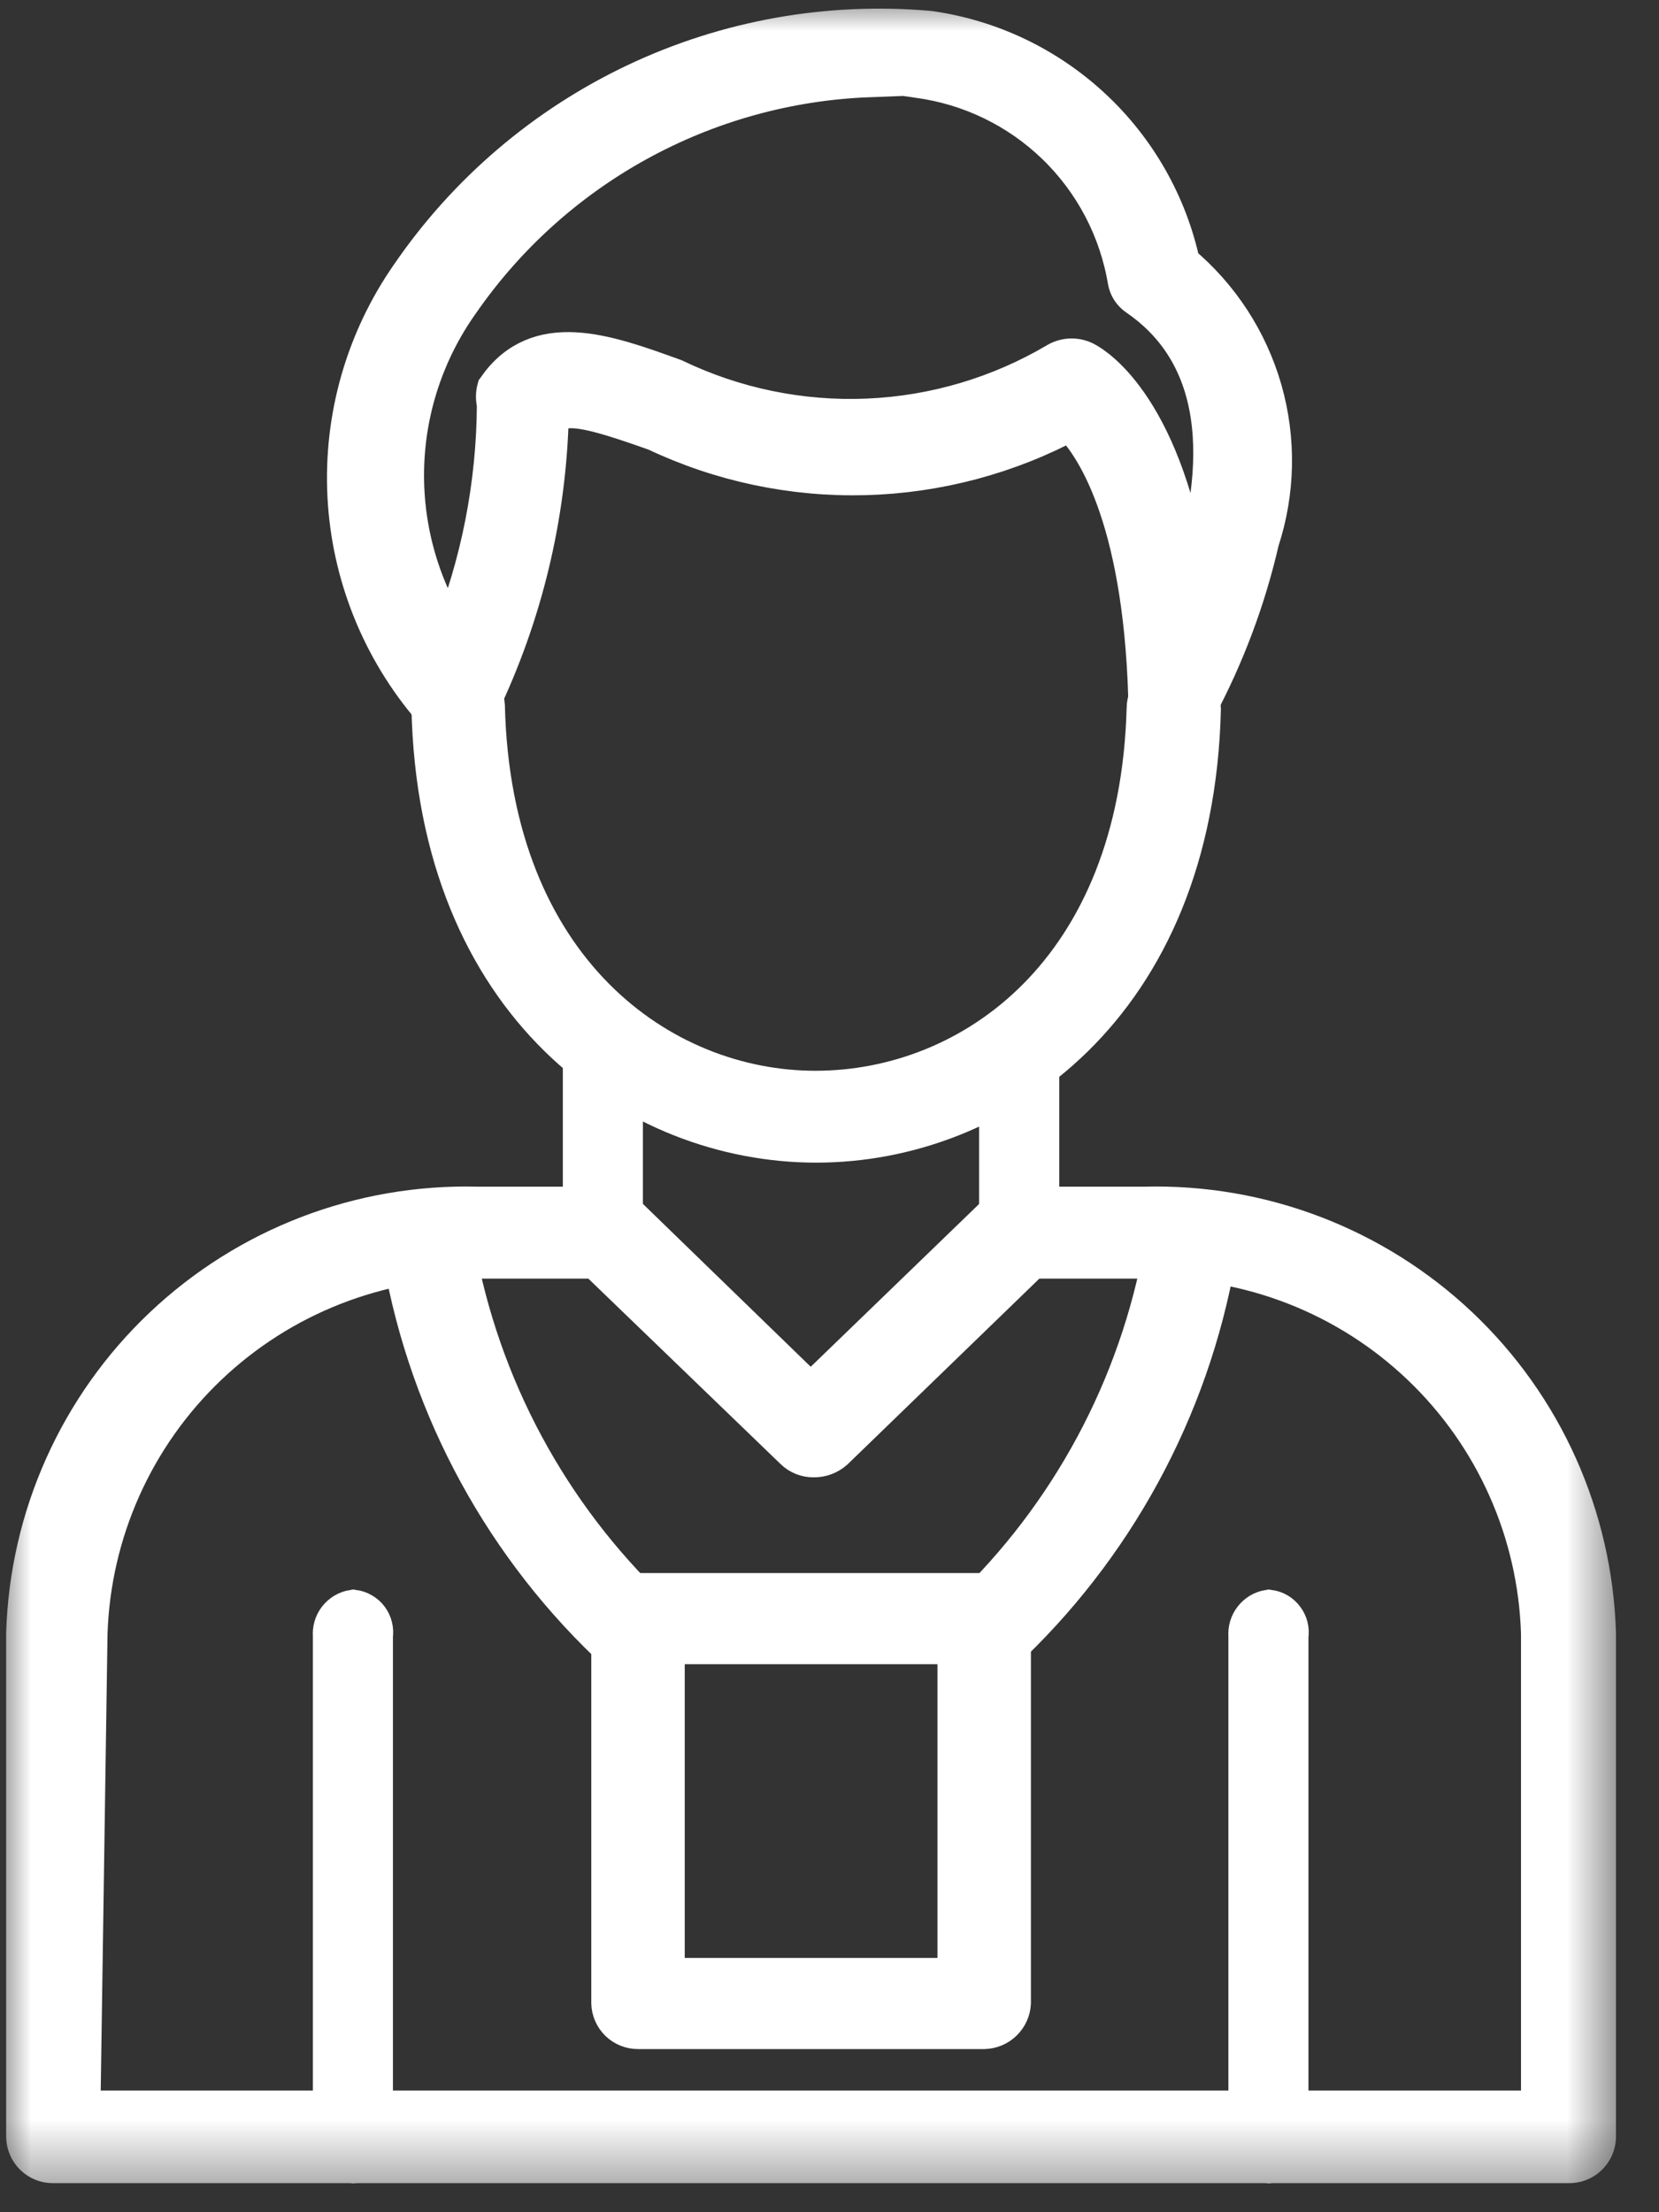 <svg width="27" height="36" viewBox="0 0 27 36" fill="none" xmlns="http://www.w3.org/2000/svg">
<rect x="0" y="0" width="27" height="36" fill="#333333" stroke="none"/>
<mask id="mask0_543_6096" style="mask-type:luminance" maskUnits="userSpaceOnUse" x="0" y="0" width="27" height="36">
<path d="M26.399 0H0V35.627H26.399V0Z" fill="white"/>
</mask>
<g mask="url(#mask0_543_6096)">
<path d="M25.527 35.177H0.861C0.754 35.178 0.652 35.136 0.575 35.062C0.498 34.987 0.454 34.886 0.45 34.78V26.579C0.507 24.693 1.309 22.906 2.68 21.61C4.051 20.314 5.879 19.613 7.765 19.661H9.844C9.958 19.658 10.069 19.7 10.152 19.777L13.194 22.729L16.248 19.777C16.332 19.7 16.442 19.658 16.556 19.661H18.635C20.521 19.613 22.35 20.314 23.721 21.61C25.092 22.906 25.893 24.693 25.95 26.579V34.78C25.949 34.834 25.936 34.887 25.914 34.936C25.892 34.985 25.86 35.029 25.821 35.066C25.782 35.103 25.736 35.132 25.685 35.151C25.635 35.17 25.581 35.179 25.527 35.177ZM1.284 34.369H25.104V26.579C25.053 24.92 24.352 23.347 23.151 22.202C21.95 21.056 20.346 20.429 18.687 20.457H16.774L13.553 23.576C13.468 23.651 13.359 23.692 13.245 23.691C13.191 23.692 13.137 23.683 13.086 23.663C13.035 23.643 12.989 23.614 12.95 23.576L9.716 20.457H7.817C6.158 20.433 4.556 21.061 3.356 22.206C2.156 23.351 1.454 24.921 1.4 26.579L1.284 34.369Z" fill="white" stroke="white" stroke-width="0.7"/>
<path d="M10.178 26.809C10.085 26.809 9.994 26.778 9.922 26.72C8.116 24.988 6.93 22.71 6.546 20.239C6.528 20.135 6.551 20.028 6.611 19.941C6.671 19.855 6.763 19.795 6.867 19.776C6.971 19.757 7.078 19.778 7.166 19.836C7.255 19.893 7.317 19.982 7.342 20.085C7.705 22.373 8.789 24.486 10.435 26.116C10.471 26.151 10.501 26.193 10.52 26.239C10.54 26.286 10.55 26.336 10.55 26.386C10.55 26.436 10.54 26.486 10.52 26.533C10.501 26.579 10.471 26.621 10.435 26.655C10.372 26.737 10.28 26.792 10.178 26.809Z" fill="white" stroke="white" stroke-width="0.7"/>
<path d="M16.221 26.809C16.162 26.809 16.105 26.796 16.052 26.772C15.998 26.748 15.951 26.712 15.913 26.668C15.842 26.596 15.803 26.499 15.803 26.399C15.803 26.298 15.842 26.201 15.913 26.129C17.559 24.498 18.642 22.386 19.006 20.097C19.03 19.995 19.093 19.906 19.182 19.848C19.27 19.791 19.377 19.77 19.48 19.789C19.582 19.808 19.672 19.865 19.732 19.949C19.791 20.033 19.816 20.137 19.801 20.238C19.416 22.707 18.236 24.983 16.439 26.72C16.375 26.767 16.3 26.798 16.221 26.809Z" fill="white" stroke="white" stroke-width="0.7"/>
<path d="M5.75 35.177C5.658 35.162 5.575 35.112 5.518 35.038C5.461 34.965 5.434 34.872 5.442 34.78V26.617C5.434 26.524 5.461 26.432 5.518 26.358C5.575 26.285 5.658 26.235 5.75 26.22C5.795 26.226 5.839 26.241 5.879 26.265C5.919 26.288 5.954 26.319 5.981 26.356C6.009 26.393 6.028 26.436 6.039 26.48C6.05 26.525 6.052 26.572 6.045 26.617V34.78C6.056 34.871 6.032 34.964 5.977 35.038C5.922 35.112 5.841 35.162 5.75 35.177Z" fill="white" stroke="white" stroke-width="0.7"/>
<path d="M9.818 20.226C9.727 20.213 9.645 20.166 9.588 20.094C9.53 20.023 9.503 19.932 9.51 19.841V17.145C9.505 17.1 9.509 17.054 9.521 17.01C9.534 16.966 9.555 16.924 9.584 16.889C9.612 16.853 9.648 16.823 9.688 16.801C9.728 16.779 9.773 16.765 9.818 16.761C9.863 16.765 9.907 16.779 9.947 16.801C9.986 16.823 10.021 16.853 10.049 16.889C10.076 16.925 10.096 16.967 10.107 17.011C10.119 17.055 10.121 17.101 10.113 17.145V19.841C10.124 19.931 10.1 20.021 10.044 20.093C9.989 20.165 9.908 20.213 9.818 20.226Z" fill="white" stroke="white" stroke-width="0.7"/>
<path d="M16.581 20.226C16.535 20.221 16.492 20.207 16.452 20.185C16.413 20.163 16.378 20.133 16.35 20.097C16.323 20.061 16.302 20.02 16.291 19.976C16.28 19.931 16.278 19.886 16.285 19.841V17.274C16.28 17.23 16.284 17.186 16.296 17.143C16.308 17.101 16.328 17.061 16.355 17.026C16.383 16.992 16.417 16.963 16.456 16.942C16.494 16.92 16.537 16.907 16.581 16.902C16.67 16.912 16.753 16.956 16.81 17.025C16.868 17.095 16.896 17.184 16.889 17.274V19.841C16.896 19.932 16.868 20.023 16.811 20.095C16.754 20.166 16.671 20.213 16.581 20.226Z" fill="white" stroke="white" stroke-width="0.7"/>
<path d="M13.283 18.57C10.357 18.57 7.149 16.35 7.046 11.512C7.044 11.458 7.053 11.405 7.073 11.356C7.092 11.306 7.121 11.26 7.158 11.222C7.195 11.184 7.24 11.153 7.289 11.133C7.338 11.112 7.391 11.101 7.444 11.101C7.551 11.098 7.655 11.136 7.734 11.208C7.813 11.28 7.861 11.379 7.867 11.486C7.97 15.811 10.742 17.775 13.27 17.775C15.837 17.775 18.571 15.824 18.686 11.525C18.686 11.471 18.697 11.417 18.719 11.368C18.74 11.318 18.772 11.274 18.812 11.238C18.852 11.201 18.899 11.174 18.95 11.157C19.002 11.14 19.056 11.134 19.11 11.14C19.216 11.139 19.319 11.181 19.396 11.255C19.472 11.33 19.517 11.431 19.52 11.537C19.405 16.363 16.209 18.57 13.283 18.57Z" fill="white" stroke="white" stroke-width="0.7"/>
<path d="M19.135 11.717H19.032C18.946 11.698 18.868 11.651 18.81 11.584C18.752 11.517 18.718 11.433 18.712 11.345C18.622 8.342 17.813 7.174 17.428 6.815C16.398 7.371 15.251 7.676 14.081 7.708C12.91 7.739 11.749 7.495 10.691 6.994C9.574 6.596 9.163 6.507 8.907 6.763C8.866 8.391 8.481 9.992 7.777 11.46C7.741 11.522 7.691 11.573 7.63 11.611C7.57 11.649 7.502 11.672 7.431 11.679C7.36 11.684 7.288 11.672 7.223 11.643C7.158 11.614 7.102 11.569 7.059 11.512C6.23 10.549 5.744 9.338 5.679 8.07C5.614 6.801 5.973 5.547 6.699 4.505C7.623 3.154 8.89 2.073 10.369 1.374C11.849 0.674 13.488 0.382 15.118 0.526C16.102 0.664 17.02 1.102 17.748 1.779C18.476 2.456 18.978 3.34 19.186 4.312C19.824 4.844 20.288 5.556 20.517 6.354C20.746 7.153 20.729 8.002 20.47 8.791C20.251 9.744 19.905 10.663 19.443 11.525C19.408 11.577 19.363 11.621 19.31 11.655C19.257 11.688 19.197 11.709 19.135 11.717ZM14.143 1.232C12.82 1.282 11.527 1.64 10.366 2.277C9.205 2.914 8.209 3.813 7.456 4.902C6.886 5.705 6.57 6.661 6.552 7.646C6.534 8.63 6.813 9.598 7.354 10.421C7.849 9.197 8.106 7.891 8.111 6.571C8.091 6.495 8.091 6.415 8.111 6.34C8.765 5.403 9.831 5.775 10.96 6.186C11.945 6.659 13.033 6.883 14.125 6.836C15.218 6.789 16.282 6.473 17.223 5.916C17.289 5.878 17.364 5.858 17.441 5.858C17.517 5.858 17.593 5.878 17.659 5.916C17.8 5.993 18.942 6.686 19.353 9.587C19.854 8.124 20.213 5.955 18.532 4.8C18.492 4.773 18.458 4.739 18.431 4.7C18.405 4.66 18.387 4.616 18.378 4.569C18.237 3.721 17.829 2.941 17.212 2.342C16.595 1.744 15.803 1.359 14.951 1.245C14.663 1.197 14.371 1.176 14.079 1.181L14.143 1.232Z" fill="white" stroke="white" stroke-width="0.7"/>
<path d="M20.65 35.178C20.558 35.162 20.476 35.112 20.419 35.039C20.362 34.965 20.334 34.873 20.342 34.78V26.618C20.334 26.525 20.362 26.432 20.419 26.359C20.476 26.285 20.558 26.235 20.65 26.22C20.696 26.226 20.74 26.241 20.78 26.265C20.819 26.288 20.854 26.32 20.881 26.357C20.909 26.394 20.929 26.436 20.94 26.481C20.951 26.525 20.953 26.572 20.945 26.618V34.78C20.957 34.871 20.932 34.964 20.877 35.038C20.822 35.112 20.741 35.162 20.65 35.178Z" fill="white" stroke="white" stroke-width="0.7"/>
<path d="M16.017 32.995H10.383C10.277 32.995 10.174 32.954 10.097 32.88C10.021 32.805 9.976 32.704 9.973 32.597V26.347C9.973 26.294 9.983 26.241 10.004 26.192C10.025 26.143 10.055 26.099 10.094 26.061C10.132 26.024 10.177 25.995 10.227 25.976C10.277 25.957 10.33 25.948 10.383 25.949H16.017C16.124 25.949 16.227 25.991 16.303 26.065C16.38 26.139 16.425 26.241 16.428 26.347V32.597C16.422 32.703 16.376 32.802 16.3 32.876C16.224 32.95 16.123 32.992 16.017 32.995ZM10.794 32.212H15.607V26.732H10.794V32.212Z" fill="white" stroke="white" stroke-width="0.7"/>
</g>
</svg>
